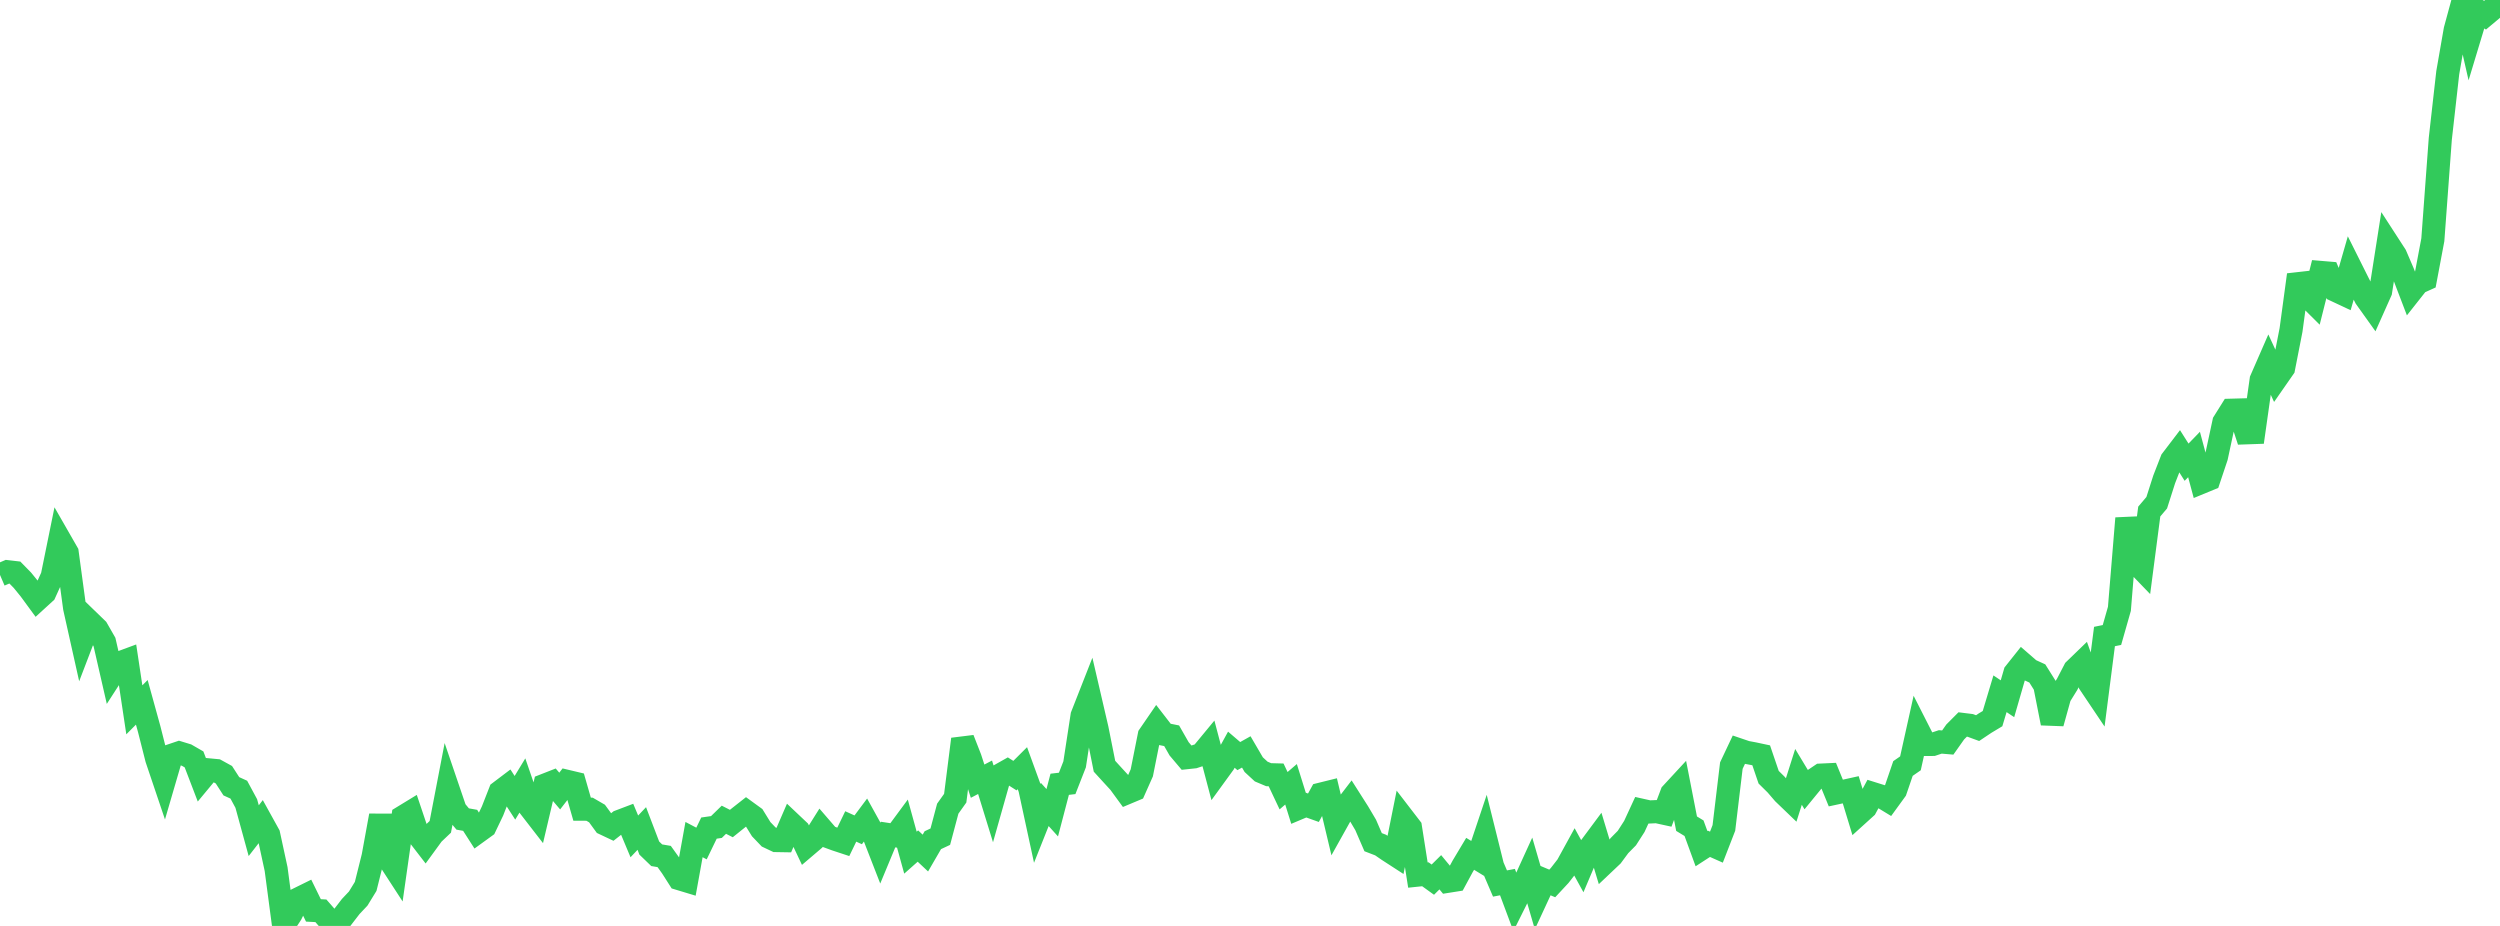 <?xml version="1.0" standalone="no"?>
<!DOCTYPE svg PUBLIC "-//W3C//DTD SVG 1.1//EN" "http://www.w3.org/Graphics/SVG/1.1/DTD/svg11.dtd">

<svg width="135" height="50" viewBox="0 0 135 50" preserveAspectRatio="none" 
  xmlns="http://www.w3.org/2000/svg"
  xmlns:xlink="http://www.w3.org/1999/xlink">


<polyline points="0.0, 31.046 0.403, 30.873 0.806, 30.92 1.209, 31.332 1.612, 31.827 2.015, 32.377 2.418, 32.009 2.821, 31.122 3.224, 29.143 3.627, 29.846 4.03, 32.825 4.433, 34.629 4.836, 33.577 5.239, 33.967 5.642, 34.67 6.045, 36.427 6.448, 35.802 6.851, 35.653 7.254, 38.331 7.657, 37.925 8.06, 39.385 8.463, 40.975 8.866, 42.169 9.269, 40.789 9.672, 40.653 10.075, 40.776 10.478, 41.008 10.881, 42.061 11.284, 41.575 11.687, 41.613 12.09, 41.835 12.493, 42.459 12.896, 42.642 13.299, 43.389 13.701, 44.857 14.104, 44.338 14.507, 45.067 14.91, 46.93 15.313, 49.974 15.716, 49.36 16.119, 48.538 16.522, 48.339 16.925, 49.162 17.328, 49.183 17.731, 49.645 18.134, 50.0 18.537, 49.473 18.94, 48.95 19.343, 48.523 19.746, 47.865 20.149, 46.252 20.552, 44.044 20.955, 46.319 21.358, 46.94 21.761, 44.112 22.164, 43.866 22.567, 45.063 22.97, 45.586 23.373, 45.033 23.776, 44.65 24.179, 42.557 24.582, 43.74 24.985, 44.226 25.388, 44.298 25.791, 44.927 26.194, 44.635 26.597, 43.792 27.0, 42.761 27.403, 42.456 27.806, 43.081 28.209, 42.417 28.612, 43.589 29.015, 44.11 29.418, 42.401 29.821, 42.243 30.224, 42.717 30.627, 42.196 31.03, 42.292 31.433, 43.696 31.836, 43.697 32.239, 43.931 32.642, 44.483 33.045, 44.673 33.448, 44.356 33.851, 44.203 34.254, 45.165 34.657, 44.739 35.06, 45.794 35.463, 46.183 35.866, 46.251 36.269, 46.813 36.672, 47.444 37.075, 47.566 37.478, 45.337 37.881, 45.55 38.284, 44.717 38.687, 44.659 39.09, 44.266 39.493, 44.471 39.896, 44.147 40.299, 43.83 40.701, 44.122 41.104, 44.775 41.507, 45.197 41.91, 45.388 42.313, 45.395 42.716, 44.466 43.119, 44.847 43.522, 45.699 43.925, 45.356 44.328, 44.714 44.731, 45.181 45.134, 45.329 45.537, 45.462 45.94, 44.628 46.343, 44.811 46.746, 44.271 47.149, 45 47.552, 46.036 47.955, 45.066 48.358, 45.128 48.761, 44.582 49.164, 46.044 49.567, 45.687 49.97, 46.065 50.373, 45.37 50.776, 45.181 51.179, 43.668 51.582, 43.102 51.985, 39.916 52.388, 40.946 52.791, 42.184 53.194, 41.972 53.597, 43.278 54.0, 41.854 54.403, 41.627 54.806, 41.884 55.209, 41.482 55.612, 42.588 56.015, 44.454 56.418, 43.442 56.821, 43.889 57.224, 42.351 57.627, 42.304 58.03, 41.275 58.433, 38.646 58.836, 37.62 59.239, 39.357 59.642, 41.377 60.045, 41.819 60.448, 42.258 60.851, 42.81 61.254, 42.641 61.657, 41.734 62.06, 39.716 62.463, 39.129 62.866, 39.65 63.269, 39.731 63.672, 40.436 64.075, 40.913 64.478, 40.87 64.881, 40.736 65.284, 40.248 65.687, 41.774 66.09, 41.219 66.493, 40.484 66.896, 40.829 67.299, 40.603 67.701, 41.291 68.104, 41.663 68.507, 41.833 68.91, 41.844 69.313, 42.698 69.716, 42.352 70.119, 43.644 70.522, 43.474 70.925, 43.618 71.328, 42.885 71.731, 42.785 72.134, 44.48 72.537, 43.758 72.94, 43.232 73.343, 43.865 73.746, 44.547 74.149, 45.478 74.552, 45.633 74.955, 45.91 75.358, 46.171 75.761, 44.164 76.164, 44.688 76.567, 47.253 76.97, 47.211 77.373, 47.501 77.776, 47.102 78.179, 47.589 78.582, 47.525 78.985, 46.781 79.388, 46.107 79.791, 46.353 80.194, 45.151 80.597, 46.771 81.0, 47.71 81.403, 47.633 81.806, 48.712 82.209, 47.904 82.612, 47.021 83.015, 48.405 83.418, 47.536 83.821, 47.706 84.224, 47.273 84.627, 46.755 85.03, 46.021 85.433, 46.753 85.836, 45.802 86.239, 45.259 86.642, 46.593 87.045, 46.211 87.448, 45.665 87.851, 45.256 88.254, 44.628 88.657, 43.756 89.06, 43.846 89.463, 43.828 89.866, 43.916 90.269, 42.85 90.672, 42.414 91.075, 44.479 91.478, 44.724 91.881, 45.828 92.284, 45.567 92.687, 45.746 93.09, 44.707 93.493, 41.342 93.896, 40.489 94.299, 40.626 94.701, 40.701 95.104, 40.787 95.507, 41.97 95.91, 42.368 96.313, 42.837 96.716, 43.224 97.119, 41.951 97.522, 42.62 97.925, 42.128 98.328, 41.857 98.731, 41.838 99.134, 42.824 99.537, 42.737 99.94, 42.648 100.343, 43.972 100.746, 43.607 101.149, 42.86 101.552, 42.986 101.955, 43.231 102.358, 42.676 102.761, 41.499 103.164, 41.22 103.567, 39.406 103.97, 40.199 104.373, 40.197 104.776, 40.063 105.179, 40.097 105.582, 39.526 105.985, 39.121 106.388, 39.171 106.791, 39.318 107.194, 39.048 107.597, 38.806 108.0, 37.463 108.403, 37.733 108.806, 36.339 109.209, 35.832 109.612, 36.182 110.015, 36.366 110.418, 37.008 110.821, 39.052 111.224, 37.602 111.627, 36.951 112.03, 36.172 112.433, 35.782 112.836, 36.905 113.239, 37.505 113.642, 34.372 114.045, 34.29 114.448, 32.877 114.851, 27.988 115.254, 30.293 115.657, 30.711 116.06, 27.623 116.463, 27.148 116.866, 25.887 117.269, 24.849 117.672, 24.321 118.075, 24.959 118.478, 24.543 118.881, 26.044 119.284, 25.878 119.687, 24.674 120.09, 22.797 120.493, 22.153 120.896, 22.142 121.299, 23.371 121.701, 23.357 122.104, 20.508 122.507, 19.584 122.91, 20.454 123.313, 19.875 123.716, 17.819 124.119, 14.842 124.522, 15.915 124.925, 16.316 125.328, 14.713 125.731, 14.747 126.134, 15.685 126.537, 15.874 126.94, 14.474 127.343, 15.28 127.746, 16.075 128.149, 16.639 128.552, 15.735 128.955, 13.165 129.358, 13.787 129.761, 14.726 130.164, 15.78 130.567, 15.27 130.97, 15.088 131.373, 12.948 131.776, 7.495 132.179, 3.923 132.582, 1.613 132.985, 0.129 133.388, 1.897 133.791, 0.564 134.194, 0.822 134.597, 0.485 135.0, 0.0" fill="none" stroke="#32ca5b" stroke-width="1.25"/>

</svg>